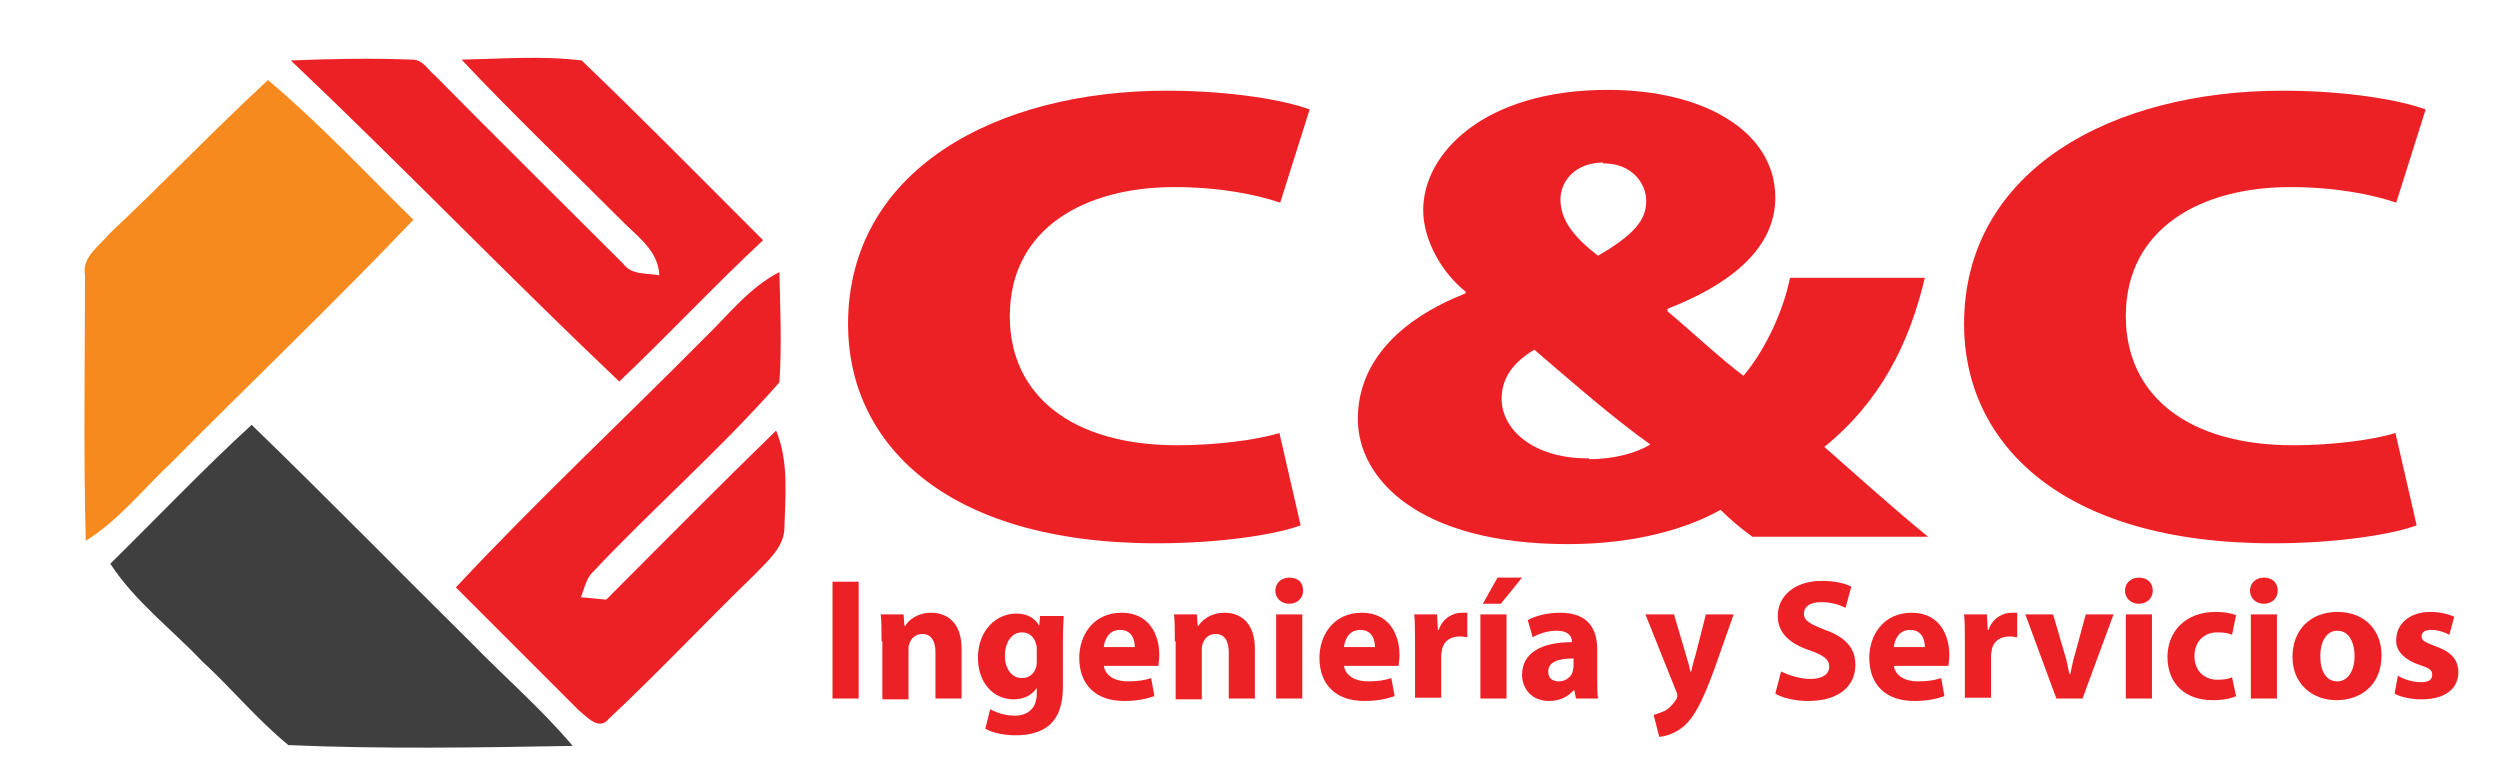 <?xml version="1.0" encoding="utf-8"?>
<!-- Generator: Adobe Illustrator 21.0.0, SVG Export Plug-In . SVG Version: 6.00 Build 0)  -->
<svg version="1.1" id="Layer_1" xmlns="http://www.w3.org/2000/svg" xmlns:xlink="http://www.w3.org/1999/xlink" x="0px" y="0px"
	 viewBox="0 0 306 95.5" style="enable-background:new 0 0 306 95.5;" xml:space="preserve">
<style type="text/css">
	.st0{fill:#EC2126;}
	.st1{fill:#F68A1E;}
	.st2{fill:#3F3F3F;}
</style>
<g>
	<path class="st0" d="M35.6,7.4c4.9-0.2,9.9-0.3,14.9-0.1c1.3,0,1.9,1.3,2.8,2c7.6,7.7,15.3,15.3,23,23c1,1.4,2.9,1.1,4.4,1.4
		c-0.1-3.1-2.9-4.9-4.8-6.9C69.4,20.3,62.8,14,56.5,7.3c4.9-0.1,9.8-0.5,14.7,0.1c7.5,7.2,14.8,14.6,22.2,22
		c-6,5.6-11.6,11.6-17.6,17.3C62.2,33.8,49.2,20.3,35.6,7.4z"/>
	<path class="st0" d="M86.3,41.3c2.9-2.8,5.4-6.1,9.1-8c0.1,4.5,0.3,9,0,13.5c-7.2,8.2-15.6,15.5-23.1,23.5
		c-0.6,0.8-0.8,1.8-1.2,2.8c1,0.1,2.1,0.2,3.1,0.3c6.9-6.9,13.8-13.9,20.8-20.7c1.6,3.9,1.1,8.1,1,12.2c-0.2,2.3-2.2,3.9-3.7,5.5
		c-6,5.8-11.7,11.9-17.8,17.6c-1.2,1.5-2.7-0.3-3.7-1.1c-5-5-10-10-15-15C65.7,61.3,76.2,51.5,86.3,41.3z"/>
	<g>
		<path class="st1" d="M13.5,28.5c6.5-6.1,12.7-12.6,19.3-18.7c6.3,5.3,11.9,11.3,17.8,17.1c-9.7,10.2-19.9,19.9-29.8,29.9
			c-3.4,3.2-6.3,6.9-10.3,9.4c-0.3-10.8-0.1-21.7-0.1-32.5C10,31.4,12.2,30.1,13.5,28.5z"/>
	</g>
	<g>
		<path class="st2" d="M13.5,69c5.8-5.7,11.4-11.6,17.3-17c9.1,8.8,18,17.9,27,26.8c4.1,4.2,8.5,8,12.3,12.5
			c-11.6,0.2-23.2,0.4-34.8-0.1c-3.8-3.1-7-7-10.6-10.3C20.9,76.9,16.5,73.6,13.5,69z"/>
	</g>
</g>
<g>
	<path class="st0" d="M105.1,71.2v14.3h-3.2V71.2H105.1z"/>
	<path class="st0" d="M107.9,78.5c0-1.3,0-2.4-0.1-3.3h2.8l0.1,1.4h0.1c0.4-0.7,1.5-1.6,3.2-1.6c2.1,0,3.7,1.4,3.7,4.4v6.1h-3.2
		v-5.7c0-1.3-0.5-2.2-1.6-2.2c-0.9,0-1.4,0.6-1.6,1.2c-0.1,0.2-0.1,0.5-0.1,0.8v6h-3.2V78.5z"/>
	<path class="st0" d="M130.2,75.2c0,0.7-0.1,1.5-0.1,3.1V84c0,2-0.4,3.6-1.6,4.7c-1.1,1-2.7,1.3-4.2,1.3c-1.4,0-2.8-0.3-3.7-0.8
		l0.6-2.4c0.7,0.4,1.8,0.8,3,0.8c1.5,0,2.7-0.8,2.7-2.7v-0.7h0c-0.6,0.9-1.6,1.4-2.8,1.4c-2.6,0-4.4-2.1-4.4-5.1
		c0-3.3,2.2-5.4,4.7-5.4c1.4,0,2.3,0.6,2.8,1.5h0l0.1-1.2H130.2z M126.9,79.4c0-0.2,0-0.4-0.1-0.6c-0.2-0.8-0.8-1.4-1.7-1.4
		c-1.2,0-2.1,1.1-2.1,2.9c0,1.5,0.8,2.7,2.1,2.7c0.8,0,1.5-0.5,1.7-1.3c0.1-0.2,0.1-0.6,0.1-0.8V79.4z"/>
	<path class="st0" d="M135.1,81.4c0.1,1.3,1.4,2,2.9,2c1.1,0,2-0.1,2.9-0.4l0.4,2.2c-1.1,0.4-2.3,0.6-3.7,0.6c-3.5,0-5.5-2-5.5-5.3
		c0-2.6,1.6-5.5,5.2-5.5c3.3,0,4.6,2.6,4.6,5.2c0,0.5-0.1,1-0.1,1.3H135.1z M138.9,79.2c0-0.8-0.3-2.1-1.8-2.1c-1.4,0-1.9,1.2-2,2.1
		H138.9z"/>
	<path class="st0" d="M143.8,78.5c0-1.3,0-2.4-0.1-3.3h2.8l0.1,1.4h0.1c0.4-0.7,1.5-1.6,3.2-1.6c2.1,0,3.7,1.4,3.7,4.4v6.1h-3.2
		v-5.7c0-1.3-0.5-2.2-1.6-2.2c-0.9,0-1.4,0.6-1.6,1.2c-0.1,0.2-0.1,0.5-0.1,0.8v6h-3.2V78.5z"/>
	<path class="st0" d="M159.5,72.3c0,0.9-0.7,1.6-1.7,1.6c-1,0-1.7-0.7-1.7-1.6c0-0.9,0.7-1.6,1.7-1.6
		C158.9,70.7,159.5,71.3,159.5,72.3z M156.2,85.5V75.2h3.2v10.3H156.2z"/>
	<path class="st0" d="M164.5,81.4c0.1,1.3,1.4,2,2.9,2c1.1,0,2-0.1,2.9-0.4l0.4,2.2c-1.1,0.4-2.3,0.6-3.7,0.6c-3.5,0-5.5-2-5.5-5.3
		c0-2.6,1.6-5.5,5.2-5.5c3.3,0,4.6,2.6,4.6,5.2c0,0.5-0.1,1-0.1,1.3H164.5z M168.3,79.2c0-0.8-0.3-2.1-1.8-2.1c-1.4,0-1.9,1.2-2,2.1
		H168.3z"/>
	<path class="st0" d="M173.2,78.6c0-1.5,0-2.5-0.1-3.4h2.8l0.1,1.9h0.1c0.5-1.5,1.8-2.1,2.8-2.1c0.3,0,0.4,0,0.7,0v3
		c-0.2,0-0.5-0.1-0.9-0.1c-1.2,0-2,0.6-2.2,1.6c0,0.2-0.1,0.5-0.1,0.7v5.2h-3.2V78.6z"/>
	<path class="st0" d="M181.2,85.5V75.2h3.2v10.3H181.2z M186.3,70.7l-2.6,3.2h-2.2l1.8-3.2H186.3z"/>
	<path class="st0" d="M192.9,85.5l-0.2-1h-0.1c-0.7,0.8-1.7,1.3-3,1.3c-2.1,0-3.3-1.5-3.3-3.2c0-2.7,2.4-4,6.1-4v-0.1
		c0-0.5-0.3-1.3-1.9-1.3c-1.1,0-2.2,0.4-2.9,0.8l-0.6-2.1c0.7-0.4,2.1-0.9,4-0.9c3.4,0,4.5,2,4.5,4.5V83c0,1,0,1.9,0.1,2.5H192.9z
		 M192.5,80.6c-1.7,0-3,0.4-3,1.6c0,0.8,0.5,1.2,1.3,1.2c0.8,0,1.5-0.5,1.7-1.2c0-0.2,0.1-0.4,0.1-0.6V80.6z"/>
	<path class="st0" d="M204.9,75.2l1.5,5.1c0.2,0.6,0.4,1.4,0.5,1.9h0.1c0.1-0.5,0.3-1.3,0.5-1.9l1.3-5.1h3.4l-2.4,6.8
		c-1.5,4.1-2.5,5.8-3.6,6.8c-1.1,1-2.3,1.3-3.1,1.4l-0.7-2.7c0.4-0.1,0.9-0.3,1.4-0.5c0.5-0.3,1-0.8,1.3-1.3
		c0.1-0.1,0.2-0.3,0.2-0.5c0-0.1,0-0.3-0.1-0.5l-3.8-9.5H204.9z"/>
	<path class="st0" d="M218,82.2c0.9,0.4,2.2,0.9,3.6,0.9c1.5,0,2.3-0.6,2.3-1.5c0-0.9-0.7-1.4-2.4-2c-2.4-0.8-3.9-2.1-3.9-4.2
		c0-2.4,2-4.3,5.4-4.3c1.6,0,2.8,0.3,3.6,0.7l-0.7,2.6c-0.6-0.3-1.6-0.7-3-0.7s-2.1,0.6-2.1,1.4c0,0.9,0.8,1.3,2.6,2
		c2.5,0.9,3.7,2.2,3.7,4.3c0,2.4-1.8,4.4-5.8,4.4c-1.6,0-3.2-0.4-4-0.9L218,82.2z"/>
	<path class="st0" d="M231.8,81.4c0.1,1.3,1.4,2,2.9,2c1.1,0,2-0.1,2.9-0.4l0.4,2.2c-1.1,0.4-2.3,0.6-3.7,0.6c-3.5,0-5.5-2-5.5-5.3
		c0-2.6,1.6-5.5,5.2-5.5c3.3,0,4.6,2.6,4.6,5.2c0,0.5-0.1,1-0.1,1.3H231.8z M235.6,79.2c0-0.8-0.3-2.1-1.8-2.1c-1.4,0-1.9,1.2-2,2.1
		H235.6z"/>
	<path class="st0" d="M240.5,78.6c0-1.5,0-2.5-0.1-3.4h2.8l0.1,1.9h0.1c0.5-1.5,1.8-2.1,2.8-2.1c0.3,0,0.4,0,0.7,0v3
		c-0.2,0-0.5-0.1-0.9-0.1c-1.2,0-2,0.6-2.2,1.6c0,0.2-0.1,0.5-0.1,0.7v5.2h-3.2V78.6z"/>
	<path class="st0" d="M251.3,75.2l1.4,4.8c0.3,0.9,0.4,1.7,0.6,2.5h0.1c0.2-0.8,0.3-1.6,0.6-2.5l1.3-4.8h3.4l-3.8,10.3h-3.2
		l-3.8-10.3H251.3z"/>
	<path class="st0" d="M263.5,72.3c0,0.9-0.7,1.6-1.7,1.6c-1,0-1.7-0.7-1.7-1.6c0-0.9,0.7-1.6,1.7-1.6S263.5,71.3,263.5,72.3z
		 M260.2,85.5V75.2h3.2v10.3H260.2z"/>
	<path class="st0" d="M273.7,85.2c-0.6,0.3-1.6,0.5-2.9,0.5c-3.3,0-5.5-2-5.5-5.3c0-3,2.1-5.5,5.9-5.5c0.8,0,1.8,0.1,2.5,0.4
		l-0.5,2.4c-0.4-0.2-1-0.3-1.8-0.3c-1.7,0-2.8,1.2-2.8,2.9c0,1.9,1.3,2.9,2.8,2.9c0.8,0,1.4-0.1,1.8-0.3L273.7,85.2z"/>
	<path class="st0" d="M278.8,72.3c0,0.9-0.7,1.6-1.7,1.6c-1,0-1.7-0.7-1.7-1.6c0-0.9,0.7-1.6,1.7-1.6S278.8,71.3,278.8,72.3z
		 M275.5,85.5V75.2h3.2v10.3H275.5z"/>
	<path class="st0" d="M291.5,80.2c0,3.8-2.7,5.5-5.5,5.5c-3,0-5.4-2-5.4-5.3c0-3.3,2.2-5.5,5.5-5.5
		C289.4,74.9,291.5,77.1,291.5,80.2z M284,80.3c0,1.8,0.7,3.1,2.1,3.1c1.2,0,2.1-1.2,2.1-3.1c0-1.5-0.6-3.1-2.1-3.1
		C284.6,77.2,284,78.8,284,80.3z"/>
	<path class="st0" d="M293.5,82.7c0.6,0.4,1.8,0.8,2.8,0.8c1,0,1.4-0.3,1.4-0.9s-0.3-0.8-1.5-1.2c-2.1-0.7-3-1.9-2.9-3.1
		c0-1.9,1.6-3.4,4.2-3.4c1.2,0,2.3,0.3,2.9,0.6l-0.6,2.2c-0.5-0.3-1.4-0.6-2.2-0.6c-0.8,0-1.2,0.3-1.2,0.8c0,0.5,0.4,0.7,1.7,1.2
		c2,0.7,2.8,1.7,2.8,3.2c0,1.9-1.5,3.3-4.5,3.3c-1.4,0-2.6-0.3-3.3-0.7L293.5,82.7z"/>
</g>
<g>
	<path class="st0" d="M159.2,64.3c-2.6,1-9.3,2.2-17.6,2.2c-26.2,0-37.8-12.5-37.8-26.8c0-18.9,18.1-28.6,39-28.6
		c8,0,14.6,1.2,17.5,2.3l-3.6,11.4c-3-1-7.4-1.9-13-1.9c-10.7,0-20.1,4.9-20.1,15.8c0,9.7,7.6,15.8,20.5,15.8
		c4.5,0,9.6-0.6,12.5-1.5L159.2,64.3z"/>
	<path class="st0" d="M214.5,65.7c-1.4-1-2.7-2.1-3.9-3.3c-3.9,2.2-10.2,4.2-18.7,4.2c-18.4,0-25.7-8.1-25.7-15.3
		c0-7,5.1-12.2,13.2-15.4v-0.2c-2.8-2.2-5.2-6.2-5.2-10c0-6.9,7.4-14.7,22.6-14.7c11.8,0,20.5,5.1,20.5,13.2
		c0,5.4-4.2,10.1-13.2,13.6v0.3c3.1,2.6,6.5,5.8,9.3,7.9c2.7-3.2,4.9-8,5.7-12h16.5c-1.9,8.1-5.5,15.2-12.3,20.7
		c4.2,3.7,8.3,7.4,12.7,11H214.5z M194.5,56.2c3.2,0,5.9-0.8,7.5-1.8c-4.5-3.2-9.3-7.4-14.2-11.6c-2.5,1.5-4,3.4-4,6
		c0,3.8,3.9,7.3,10.5,7.3H194.5z M196.2,19.9c-3.3,0-5.2,2.2-5.2,4.5c0,2.2,1.2,4.3,4.6,6.9c4.3-2.5,5.9-4.3,5.9-6.7
		c0-2.2-1.8-4.6-5.2-4.6H196.2z"/>
	<path class="st0" d="M295.8,64.3c-2.6,1-9.3,2.2-17.6,2.2c-26.2,0-37.8-12.5-37.8-26.8c0-18.9,18.1-28.6,39-28.6
		c8,0,14.6,1.2,17.5,2.3l-3.6,11.4c-3-1-7.4-1.9-13-1.9c-10.7,0-20.1,4.9-20.1,15.8c0,9.7,7.6,15.8,20.5,15.8
		c4.5,0,9.6-0.6,12.5-1.5L295.8,64.3z"/>
</g>
</svg>
